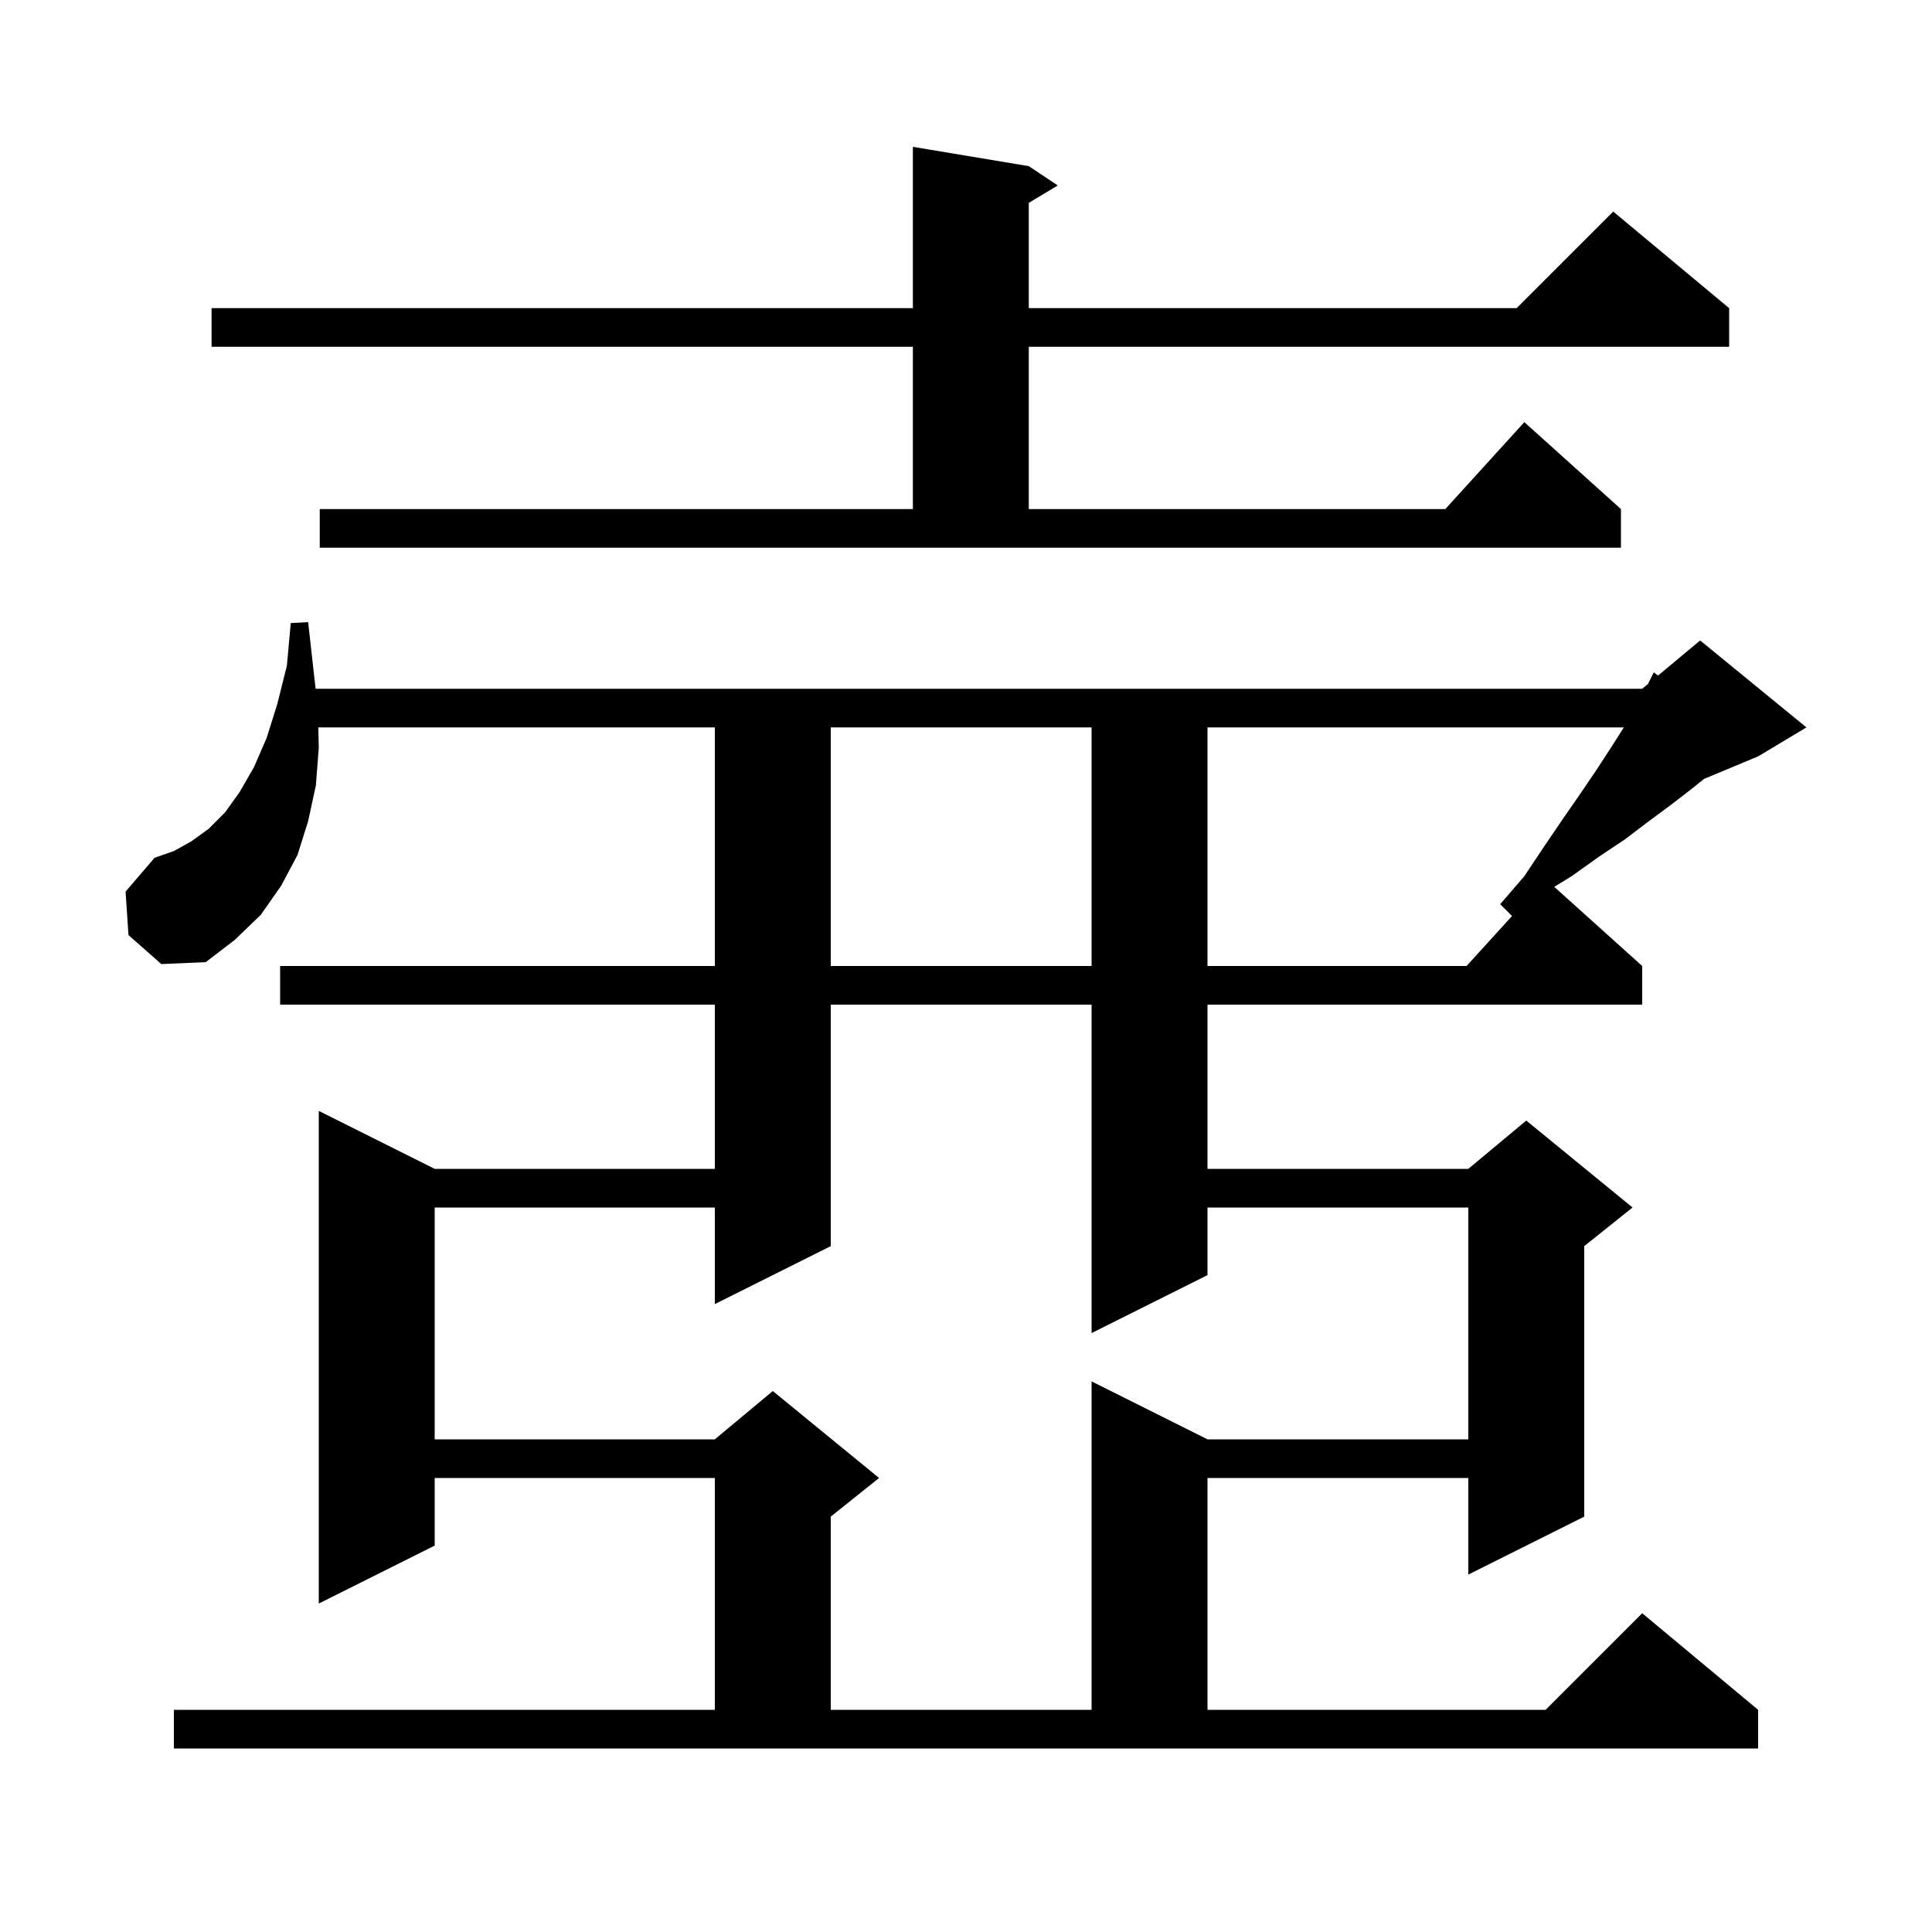 <svg xmlns="http://www.w3.org/2000/svg" xmlns:xlink="http://www.w3.org/1999/xlink" version="1.1" baseProfile="full" viewBox="0 0 200 200" width="200" height="200">
<g fill="black">
<path d="M 18.0 177.0 L 74.0 177.0 L 74.0 153.0 L 45.0 153.0 L 45.0 160.0 L 33.0 166.0 L 33.0 115.0 L 45.0 121.0 L 74.0 121.0 L 74.0 104.0 L 29.0 104.0 L 29.0 100.0 L 74.0 100.0 L 74.0 75.3 L 32.949 75.3 L 33.0 77.4 L 32.7 81.3 L 31.9 85.0 L 30.8 88.5 L 29.1 91.7 L 27.0 94.7 L 24.3 97.3 L 21.3 99.6 L 16.7 99.8 L 13.3 96.8 L 13.0 92.3 L 16.0 88.8 L 18.0 88.1 L 19.8 87.1 L 21.6 85.8 L 23.3 84.1 L 24.8 82.0 L 26.3 79.4 L 27.6 76.4 L 28.7 72.9 L 29.7 68.9 L 30.1 64.5 L 31.9 64.4 L 32.4 68.9 L 32.673 71.3 L 170.0 71.3 L 170.6 70.8 L 171.2 69.6 L 171.637 69.936 L 176.0 66.3 L 187.0 75.3 L 182.0 78.3 L 176.417 80.626 L 175.2 81.6 L 173.0 83.3 L 170.7 85.0 L 168.2 86.9 L 165.5 88.7 L 162.7 90.7 L 160.896 91.806 L 170.0 100.0 L 170.0 104.0 L 125.0 104.0 L 125.0 121.0 L 152.0 121.0 L 158.0 116.0 L 169.0 125.0 L 164.0 129.0 L 164.0 157.0 L 152.0 163.0 L 152.0 153.0 L 125.0 153.0 L 125.0 177.0 L 160.0 177.0 L 170.0 167.0 L 182.0 177.0 L 182.0 181.0 L 18.0 181.0 Z M 86.0 104.0 L 86.0 129.0 L 74.0 135.0 L 74.0 125.0 L 45.0 125.0 L 45.0 149.0 L 74.0 149.0 L 80.0 144.0 L 91.0 153.0 L 86.0 157.0 L 86.0 177.0 L 113.0 177.0 L 113.0 143.0 L 125.0 149.0 L 152.0 149.0 L 152.0 125.0 L 125.0 125.0 L 125.0 132.0 L 113.0 138.0 L 113.0 104.0 Z M 86.0 75.3 L 86.0 100.0 L 113.0 100.0 L 113.0 75.3 Z M 125.0 100.0 L 151.818 100.0 L 156.524 94.824 L 155.3 93.6 L 157.8 90.7 L 159.8 87.7 L 161.7 84.9 L 163.5 82.3 L 165.2 79.8 L 166.7 77.5 L 168.1 75.3 L 125.0 75.3 Z M 33.1 52.7 L 94.5 52.7 L 94.5 35.9 L 21.9 35.9 L 21.9 31.9 L 94.5 31.9 L 94.5 15.2 L 106.5 17.2 L 109.5 19.2 L 106.5 21.0 L 106.5 31.9 L 157.0 31.9 L 167.0 21.9 L 179.0 31.9 L 179.0 35.9 L 106.5 35.9 L 106.5 52.7 L 149.618 52.7 L 157.8 43.7 L 167.8 52.7 L 167.8 56.7 L 33.1 56.7 Z " />
</g>
</svg>
